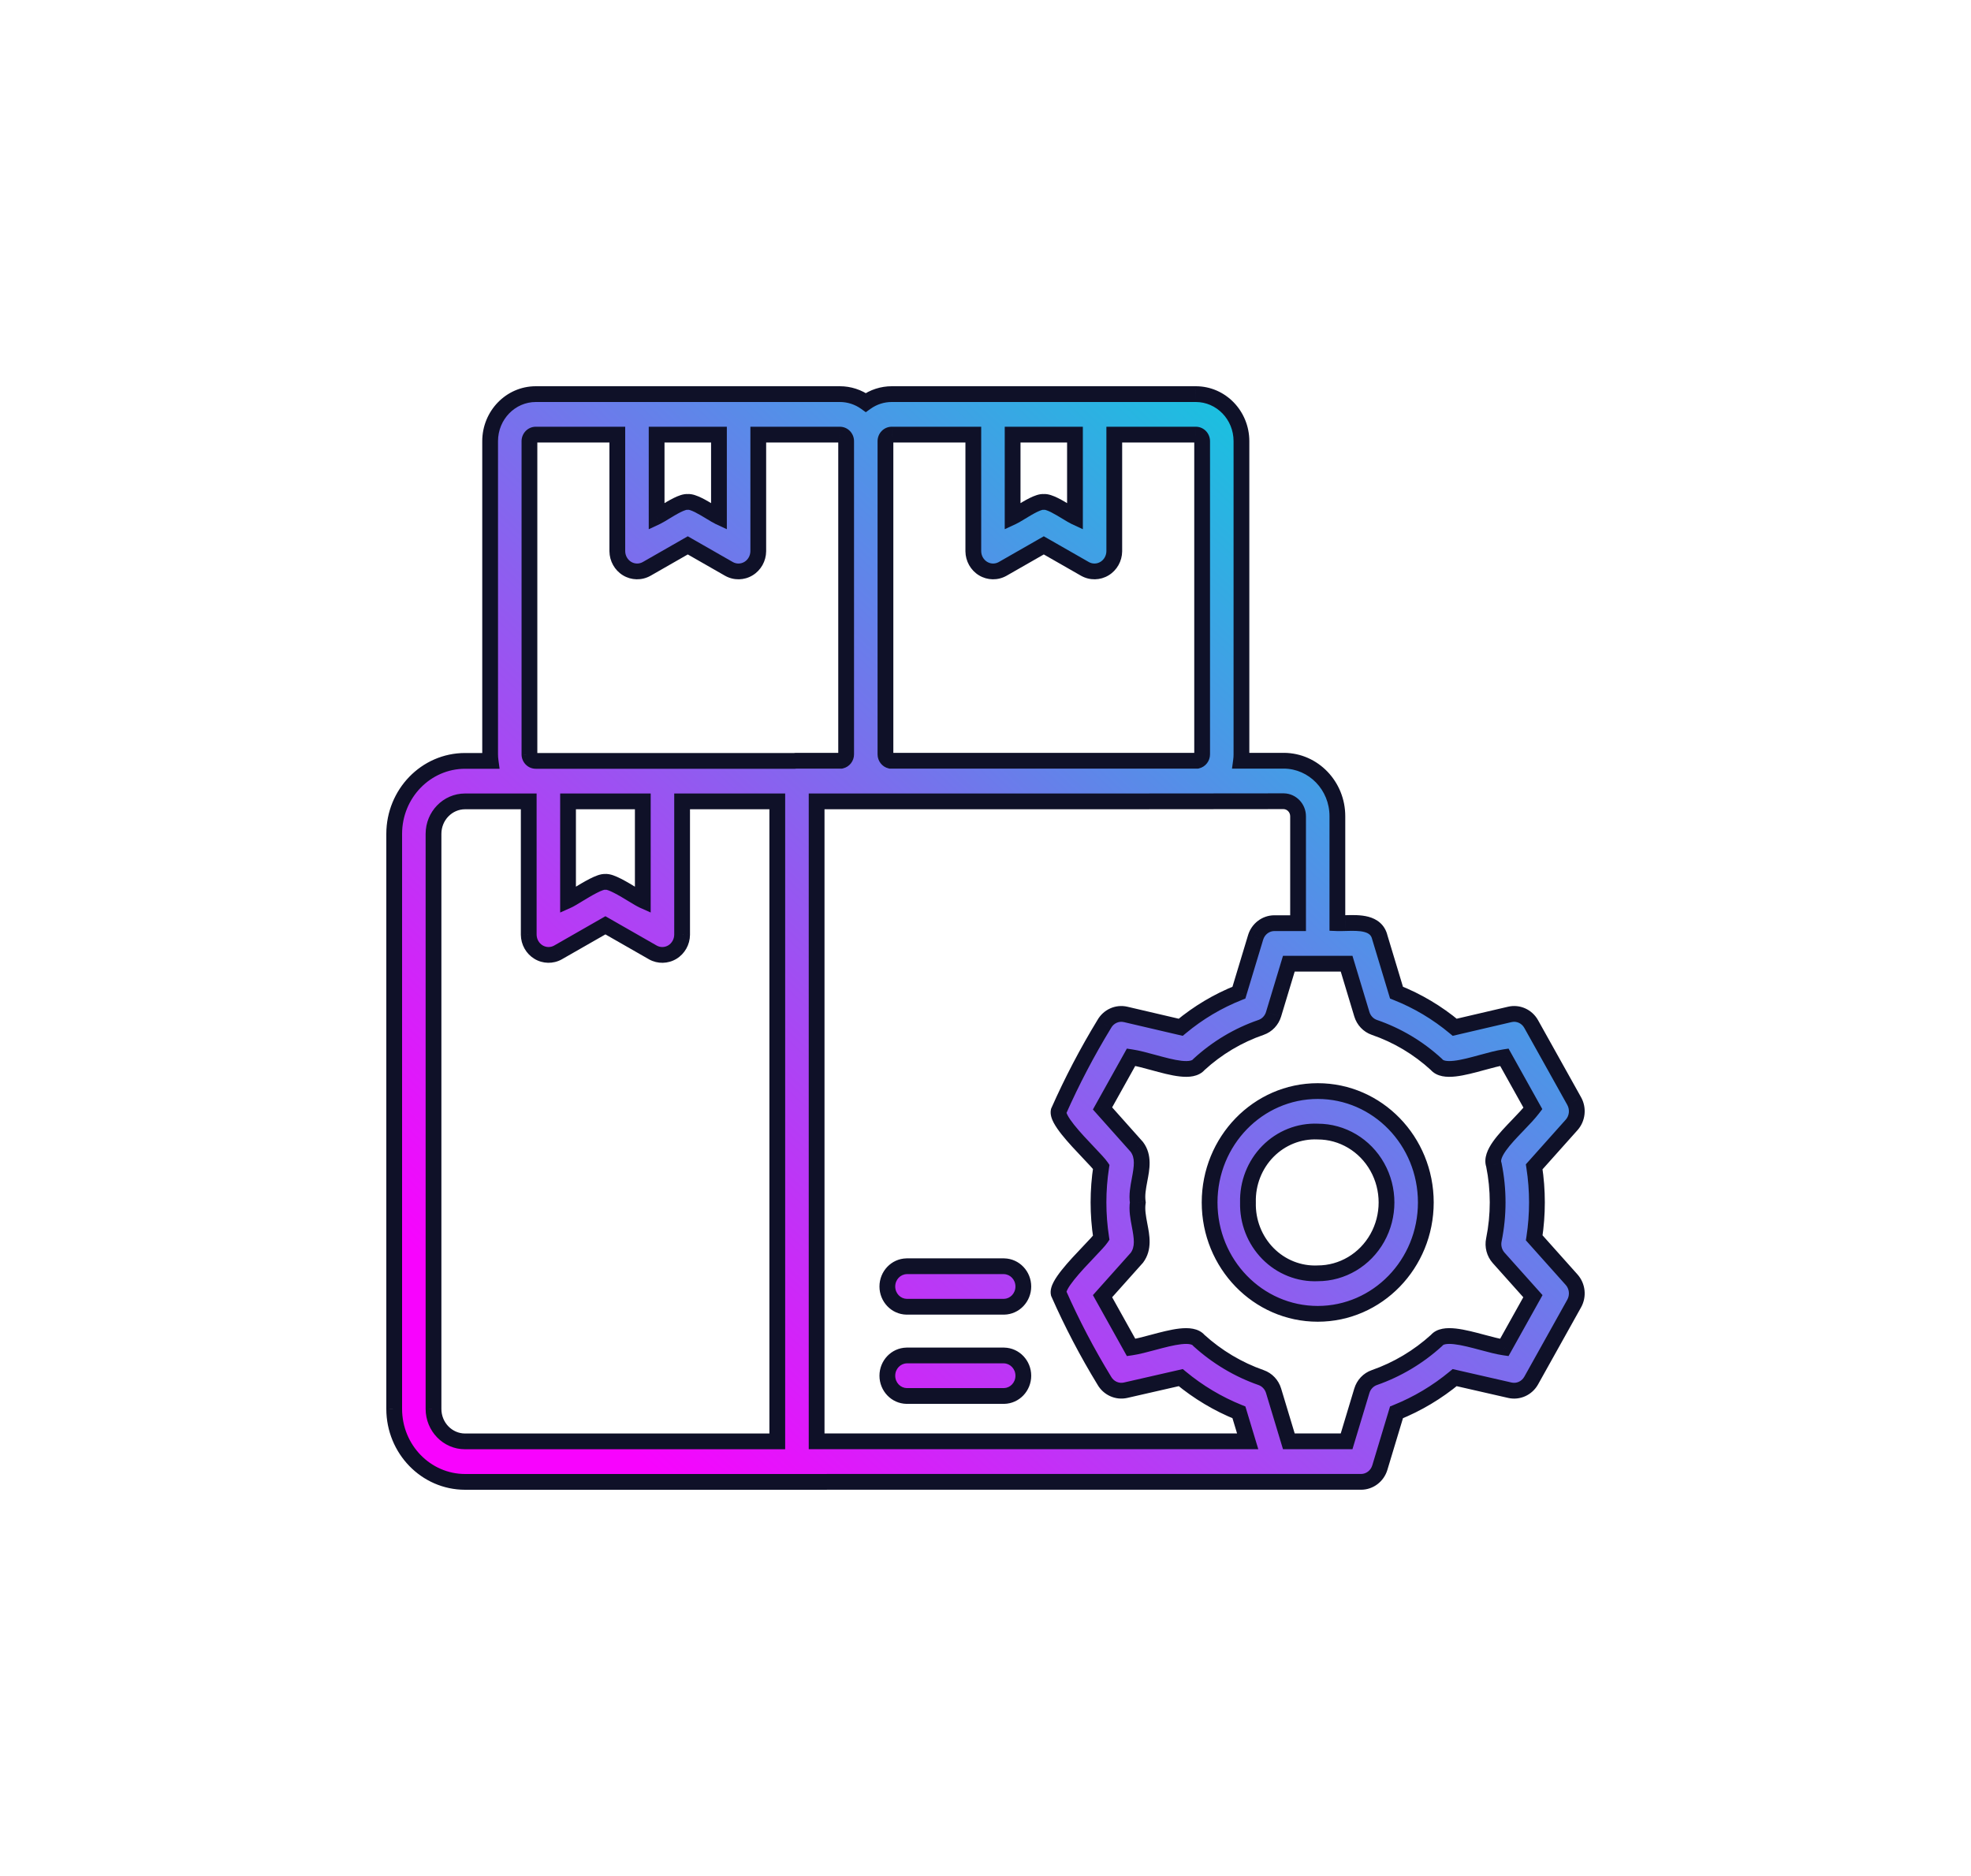 <svg width="125" height="119" viewBox="0 0 125 119" fill="none" xmlns="http://www.w3.org/2000/svg">
<g filter="url(#filter0_d_0_6580)">
<path fill-rule="evenodd" clip-rule="evenodd" d="M50.543 94H29.492C27.012 93.997 25.003 91.926 25 89.371V52.894C25.003 50.339 27.012 48.268 29.492 48.265H31.112C31.094 48.128 31.084 47.99 31.084 47.851V27.983C31.086 26.336 32.381 25.002 33.979 25H53.261C53.85 24.999 54.425 25.184 54.909 25.532C55.392 25.184 55.967 24.999 56.556 25H75.838C77.436 25.002 78.731 26.337 78.732 27.983V47.851C78.732 47.986 78.723 48.121 78.705 48.255H81.418C83.3 48.264 84.82 49.84 84.816 51.78V58.559C84.97 58.565 85.147 58.56 85.336 58.554H85.336H85.336H85.336H85.336H85.336H85.336H85.336H85.336H85.336H85.336H85.336C86.192 58.529 87.281 58.497 87.509 59.462L88.565 62.965C89.9 63.493 91.146 64.235 92.258 65.162L95.751 64.347C96.285 64.222 96.835 64.47 97.108 64.959L99.835 69.847C100.105 70.333 100.039 70.944 99.671 71.357L97.299 74.014C97.53 75.507 97.53 77.027 97.3 78.52L99.671 81.174C100.039 81.587 100.105 82.198 99.834 82.685L97.107 87.572C96.835 88.058 96.289 88.307 95.757 88.187L92.255 87.386C91.142 88.311 89.897 89.054 88.565 89.589L87.509 93.094C87.346 93.631 86.864 93.997 86.318 93.998C86.289 93.998 81.426 93.998 75.295 93.998C64.8 93.997 50.589 93.995 50.543 94ZM29.492 50.834C28.389 50.836 27.494 51.757 27.493 52.894V89.371C27.494 90.508 28.389 91.43 29.492 91.431H49.295V50.834H43.259V59.294C43.254 59.747 43.019 60.164 42.64 60.394C42.262 60.624 41.794 60.633 41.407 60.418L38.395 58.695L35.384 60.419C34.997 60.633 34.529 60.623 34.151 60.394C33.772 60.164 33.538 59.747 33.532 59.294V50.834L29.492 50.834ZM85.4 91.428H81.739L80.769 88.219C80.65 87.826 80.356 87.516 79.978 87.384C78.525 86.876 77.185 86.076 76.034 85.031C75.593 84.492 74.311 84.835 73.121 85.153L73.121 85.153C72.62 85.287 72.135 85.417 71.736 85.475L69.922 82.221L72.096 79.787C72.551 79.178 72.413 78.456 72.273 77.717C72.181 77.234 72.088 76.744 72.158 76.275C72.087 75.811 72.18 75.32 72.272 74.834C72.412 74.09 72.551 73.357 72.096 72.749L69.922 70.311L71.733 67.062C72.151 67.125 72.646 67.26 73.151 67.398C74.343 67.724 75.594 68.066 76.043 67.516C77.187 66.467 78.526 65.669 79.978 65.17C80.357 65.038 80.651 64.728 80.77 64.335L81.739 61.129H85.4L86.368 64.335C86.487 64.728 86.781 65.038 87.159 65.17C88.612 65.668 89.951 66.467 91.094 67.516C91.543 68.066 92.797 67.723 93.99 67.397C94.495 67.26 94.988 67.125 95.404 67.062L97.217 70.311C96.971 70.636 96.624 70.996 96.266 71.368C95.414 72.255 94.5 73.205 94.74 73.884C95.06 75.454 95.06 77.075 94.741 78.646C94.656 79.054 94.768 79.479 95.041 79.787L97.217 82.221L95.402 85.475C95.007 85.418 94.522 85.289 94.019 85.154C92.829 84.835 91.539 84.49 91.103 85.031C89.953 86.077 88.612 86.877 87.159 87.384C86.781 87.516 86.487 87.827 86.368 88.219L85.4 91.428ZM51.79 91.428H79.127L78.572 89.589C77.241 89.053 75.996 88.31 74.883 87.386L71.38 88.187C70.849 88.305 70.303 88.057 70.03 87.572C68.947 85.799 67.981 83.952 67.139 82.045C67.02 81.535 68.194 80.3 69.045 79.405C69.414 79.017 69.722 78.694 69.838 78.52C69.609 77.027 69.609 75.507 69.839 74.014C69.72 73.836 69.409 73.509 69.04 73.12L69.039 73.12L69.039 73.119L69.039 73.119L69.039 73.119L69.039 73.119C68.189 72.224 67.023 70.996 67.139 70.484C67.983 68.579 68.949 66.733 70.03 64.959C70.303 64.471 70.853 64.223 71.386 64.347L74.88 65.163C75.992 64.236 77.238 63.494 78.573 62.965L79.63 59.462C79.793 58.926 80.275 58.56 80.821 58.559H82.323V51.78C82.323 51.261 81.922 50.837 81.419 50.824C77.41 50.833 70.313 50.833 63.734 50.832H63.734H63.733H63.733H63.732H63.732H63.732H63.731H63.731H63.727C59.056 50.831 54.647 50.831 51.79 50.834L51.79 91.428ZM40.151 56.758C39.543 56.389 38.725 55.893 38.395 55.94C38.06 55.896 37.251 56.388 36.645 56.756C36.381 56.916 36.156 57.053 36.025 57.112V50.834H40.766V57.111C40.639 57.054 40.415 56.918 40.151 56.758ZM33.979 27.569C33.757 27.569 33.578 27.755 33.577 27.983V47.851C33.578 48.08 33.757 48.265 33.979 48.265H50.385C50.437 48.258 50.49 48.255 50.542 48.255H53.348C53.532 48.213 53.662 48.045 53.662 47.851V27.983C53.662 27.755 53.482 27.569 53.26 27.569H48.089V34.968C48.084 35.421 47.85 35.838 47.471 36.068C47.092 36.298 46.624 36.307 46.237 36.092L43.619 34.594L41.002 36.092C40.615 36.306 40.147 36.297 39.769 36.067C39.39 35.837 39.156 35.421 39.15 34.968V27.569L33.979 27.569ZM75.926 48.255H56.468C56.285 48.212 56.155 48.044 56.155 47.851V27.983C56.155 27.755 56.334 27.57 56.556 27.569H61.727V34.968C61.732 35.421 61.967 35.837 62.346 36.067C62.724 36.297 63.192 36.306 63.578 36.092L66.197 34.594L68.815 36.092C69.202 36.307 69.67 36.298 70.049 36.068C70.427 35.838 70.662 35.421 70.667 34.968V27.569H75.838C76.06 27.57 76.239 27.755 76.239 27.983V47.851C76.239 48.044 76.109 48.212 75.926 48.255ZM66.197 31.839C66.525 31.799 67.174 32.194 67.67 32.496L67.67 32.496C67.876 32.621 68.055 32.73 68.174 32.785V27.569H64.22V32.785C64.341 32.729 64.522 32.619 64.728 32.493C65.222 32.193 65.865 31.801 66.197 31.839ZM45.092 32.496C44.597 32.194 43.948 31.799 43.619 31.839C43.286 31.801 42.645 32.192 42.151 32.493L42.151 32.493L42.151 32.493C41.945 32.619 41.765 32.728 41.643 32.785V27.569H45.596V32.785C45.477 32.73 45.298 32.621 45.092 32.496ZM63.676 88.551H57.498C56.819 88.537 56.275 87.966 56.275 87.266C56.275 86.566 56.819 85.995 57.498 85.981H63.676C64.355 85.995 64.899 86.566 64.899 87.266C64.899 87.966 64.355 88.537 63.676 88.551ZM76.713 76.275C76.713 80.177 79.783 83.34 83.57 83.34C87.356 83.34 90.425 80.177 90.425 76.275C90.425 72.373 87.356 69.21 83.57 69.21C79.783 69.21 76.713 72.373 76.713 76.275ZM79.146 76.275C79.113 77.488 79.57 78.661 80.409 79.514C81.248 80.366 82.392 80.821 83.57 80.77C85.128 80.77 86.569 79.914 87.348 78.522C88.127 77.131 88.127 75.418 87.348 74.026C86.568 72.635 85.128 71.779 83.569 71.779C82.392 71.728 81.248 72.183 80.409 73.035C79.57 73.888 79.113 75.061 79.146 76.275ZM57.498 82.891H63.676C64.355 82.877 64.899 82.306 64.899 81.606C64.899 80.906 64.355 80.335 63.676 80.321H57.498C56.819 80.335 56.275 80.906 56.275 81.606C56.275 82.306 56.819 82.877 57.498 82.891Z" fill="url(#paint0_linear_0_6580)"/>
<path d="M29.492 94L29.491 94.5H29.492V94ZM50.543 94V94.5H50.568L50.593 94.498L50.543 94ZM25 89.371H24.5L24.5 89.372L25 89.371ZM25 52.894L24.5 52.894V52.894H25ZM29.492 48.265L29.492 47.765L29.491 47.765L29.492 48.265ZM31.112 48.265V48.765H31.684L31.608 48.198L31.112 48.265ZM31.084 47.851L30.584 47.851L30.584 47.852L31.084 47.851ZM31.084 27.983L30.584 27.983V27.983H31.084ZM33.979 25V24.5L33.978 24.5L33.979 25ZM53.261 25L53.261 25.5L53.261 25.5L53.261 25ZM54.909 25.532L54.617 25.938L54.909 26.148L55.201 25.938L54.909 25.532ZM56.556 25L56.555 25.5H56.556V25ZM75.838 25L75.839 24.5H75.838V25ZM78.732 27.983L79.232 27.983L79.232 27.983L78.732 27.983ZM78.732 47.851L78.232 47.851L78.232 47.852L78.732 47.851ZM78.705 48.255L78.21 48.188L78.133 48.755H78.705V48.255ZM81.418 48.255L81.421 47.755H81.418V48.255ZM84.816 51.78L84.316 51.779V51.78H84.816ZM84.816 58.559H84.316V59.04L84.797 59.059L84.816 58.559ZM85.336 58.554V58.054H85.328L85.321 58.054L85.336 58.554ZM85.336 58.554V59.054H85.344L85.351 59.054L85.336 58.554ZM87.509 59.462L87.022 59.577L87.026 59.592L87.03 59.607L87.509 59.462ZM88.565 62.965L88.087 63.109L88.157 63.341L88.381 63.43L88.565 62.965ZM92.258 65.162L91.937 65.546L92.129 65.706L92.371 65.649L92.258 65.162ZM95.751 64.347L95.865 64.834L95.866 64.834L95.751 64.347ZM97.108 64.959L96.671 65.203L96.671 65.203L97.108 64.959ZM99.835 69.847L100.272 69.604L100.271 69.603L99.835 69.847ZM99.671 71.357L100.044 71.69L100.045 71.689L99.671 71.357ZM97.299 74.014L96.926 73.681L96.768 73.857L96.804 74.091L97.299 74.014ZM97.3 78.52L96.806 78.444L96.77 78.677L96.927 78.853L97.3 78.52ZM99.671 81.174L100.044 80.842L100.044 80.841L99.671 81.174ZM99.834 82.685L100.271 82.928L100.271 82.928L99.834 82.685ZM97.107 87.572L97.544 87.817L97.544 87.816L97.107 87.572ZM95.757 88.187L95.646 88.674L95.647 88.675L95.757 88.187ZM92.255 87.386L92.367 86.899L92.126 86.844L91.936 87.002L92.255 87.386ZM88.565 89.589L88.379 89.125L88.156 89.215L88.087 89.445L88.565 89.589ZM87.509 93.094L87.987 93.239L87.987 93.239L87.509 93.094ZM86.318 93.998L86.318 93.498L86.31 93.498L86.302 93.498L86.318 93.998ZM75.295 93.998L75.295 93.498L75.295 93.498L75.295 93.998ZM27.493 52.894L26.993 52.894V52.894H27.493ZM29.492 50.834L29.492 50.334L29.491 50.334L29.492 50.834ZM27.493 89.371L26.993 89.371L26.993 89.372L27.493 89.371ZM29.492 91.431L29.491 91.931H29.492V91.431ZM49.295 91.431V91.931H49.795V91.431H49.295ZM49.295 50.834H49.795V50.334H49.295V50.834ZM43.259 50.834V50.334H42.759V50.834H43.259ZM43.259 59.294L43.759 59.3V59.294H43.259ZM42.64 60.394L42.381 59.967L42.381 59.967L42.64 60.394ZM41.407 60.418L41.159 60.852L41.164 60.856L41.407 60.418ZM38.395 58.695L38.644 58.261L38.395 58.119L38.147 58.261L38.395 58.695ZM35.384 60.419L35.626 60.856L35.632 60.852L35.384 60.419ZM34.151 60.394L34.41 59.966L34.41 59.966L34.151 60.394ZM33.532 59.294H33.032L33.032 59.301L33.532 59.294ZM33.532 50.834H34.032V50.334L33.532 50.334L33.532 50.834ZM81.739 91.428L81.26 91.573L81.367 91.928H81.739V91.428ZM85.4 91.428V91.928H85.772L85.879 91.573L85.4 91.428ZM80.769 88.219L81.248 88.075L81.248 88.075L80.769 88.219ZM79.978 87.384L79.813 87.856L79.813 87.856L79.978 87.384ZM76.034 85.031L75.647 85.347L75.671 85.376L75.698 85.401L76.034 85.031ZM73.121 85.153L73.219 85.643L73.235 85.64L73.251 85.636L73.121 85.153ZM73.121 85.153L73.023 84.663L73.007 84.666L72.992 84.67L73.121 85.153ZM71.736 85.475L71.299 85.718L71.466 86.019L71.807 85.97L71.736 85.475ZM69.922 82.221L69.549 81.888L69.312 82.153L69.485 82.464L69.922 82.221ZM72.096 79.787L72.469 80.12L72.484 80.104L72.497 80.086L72.096 79.787ZM72.273 77.717L71.782 77.811L71.782 77.811L72.273 77.717ZM72.158 76.275L72.653 76.349L72.664 76.274L72.653 76.199L72.158 76.275ZM72.272 74.834L71.781 74.741L71.781 74.741L72.272 74.834ZM72.096 72.749L72.496 72.45L72.483 72.433L72.469 72.417L72.096 72.749ZM69.922 70.311L69.485 70.067L69.312 70.378L69.549 70.644L69.922 70.311ZM71.733 67.062L71.808 66.568L71.465 66.516L71.297 66.819L71.733 67.062ZM73.151 67.398L73.019 67.88L73.019 67.88L73.151 67.398ZM76.043 67.516L75.705 67.148L75.678 67.172L75.655 67.2L76.043 67.516ZM79.978 65.17L80.141 65.643L80.143 65.642L79.978 65.17ZM80.77 64.335L81.248 64.48L81.248 64.479L80.77 64.335ZM81.739 61.129V60.629H81.367L81.26 60.984L81.739 61.129ZM85.4 61.129L85.879 60.984L85.772 60.629H85.4V61.129ZM86.368 64.335L85.889 64.479L85.889 64.48L86.368 64.335ZM87.159 65.17L86.995 65.642L86.997 65.643L87.159 65.17ZM91.094 67.516L91.481 67.2L91.458 67.172L91.432 67.148L91.094 67.516ZM93.99 67.397L94.122 67.88L94.122 67.88L93.99 67.397ZM95.404 67.062L95.841 66.818L95.672 66.516L95.329 66.568L95.404 67.062ZM97.217 70.311L97.615 70.613L97.813 70.353L97.653 70.067L97.217 70.311ZM96.266 71.368L95.906 71.022L95.906 71.022L96.266 71.368ZM94.74 73.884L95.23 73.784L95.223 73.75L95.211 73.717L94.74 73.884ZM94.741 78.646L95.23 78.747L95.231 78.745L94.741 78.646ZM95.041 79.787L94.668 80.119L94.669 80.12L95.041 79.787ZM97.217 82.221L97.654 82.464L97.827 82.153L97.59 81.888L97.217 82.221ZM95.402 85.475L95.331 85.97L95.671 86.018L95.839 85.718L95.402 85.475ZM94.019 85.154L94.149 84.671L94.149 84.671L94.019 85.154ZM91.103 85.031L91.44 85.401L91.469 85.375L91.493 85.344L91.103 85.031ZM87.159 87.384L87.324 87.856L87.324 87.856L87.159 87.384ZM86.368 88.219L85.89 88.075L85.889 88.075L86.368 88.219ZM79.127 91.428V91.928H79.801L79.606 91.284L79.127 91.428ZM51.79 91.428L51.29 91.428L51.29 91.928H51.79V91.428ZM78.572 89.589L79.051 89.445L78.982 89.215L78.759 89.126L78.572 89.589ZM74.883 87.386L75.202 87.002L75.012 86.844L74.771 86.899L74.883 87.386ZM71.38 88.187L71.489 88.675L71.492 88.674L71.38 88.187ZM70.03 87.572L70.466 87.327L70.462 87.319L70.457 87.311L70.03 87.572ZM67.139 82.045L66.652 82.159L66.663 82.204L66.682 82.247L67.139 82.045ZM69.045 79.405L69.408 79.75L69.408 79.75L69.045 79.405ZM69.838 78.52L70.254 78.798L70.362 78.636L70.332 78.444L69.838 78.52ZM69.839 74.014L70.333 74.09L70.363 73.897L70.254 73.735L69.839 74.014ZM69.04 73.12L68.674 73.461L68.677 73.464L69.04 73.12ZM69.039 73.12L69.404 72.778L69.399 72.772L69.393 72.766L69.039 73.12ZM69.039 73.119L68.677 73.464L68.686 73.473L69.039 73.119ZM67.139 70.484L66.682 70.281L66.662 70.326L66.651 70.374L67.139 70.484ZM70.03 64.959L70.457 65.22L70.462 65.212L70.467 65.203L70.03 64.959ZM71.386 64.347L71.5 63.86L71.5 63.86L71.386 64.347ZM74.88 65.163L74.767 65.65L75.009 65.706L75.201 65.547L74.88 65.163ZM78.573 62.965L78.757 63.43L78.981 63.341L79.051 63.109L78.573 62.965ZM79.63 59.462L79.152 59.317L79.152 59.318L79.63 59.462ZM80.821 58.559V58.059L80.82 58.059L80.821 58.559ZM82.323 58.559V59.059H82.823V58.559H82.323ZM82.323 51.78L81.823 51.78V51.78H82.323ZM81.419 50.824L81.431 50.324L81.418 50.324L81.419 50.824ZM63.734 50.832L63.734 50.332H63.734V50.832ZM63.727 50.832L63.727 51.332H63.727V50.832ZM51.79 50.834L51.789 50.334L51.29 50.335L51.29 50.834L51.79 50.834ZM38.395 55.94L38.33 56.436L38.398 56.445L38.466 56.435L38.395 55.94ZM40.151 56.758L40.41 56.331L40.41 56.331L40.151 56.758ZM36.645 56.756L36.385 56.328L36.385 56.328L36.645 56.756ZM36.025 57.112H35.525V57.885L36.231 57.568L36.025 57.112ZM36.025 50.834V50.334H35.525V50.834H36.025ZM40.766 50.834H41.266V50.334H40.766V50.834ZM40.766 57.111L40.561 57.568L41.266 57.883V57.111H40.766ZM33.577 27.983L33.077 27.983V27.983H33.577ZM33.979 27.569L33.979 27.069L33.979 27.069L33.979 27.569ZM33.577 47.851L33.077 47.851L33.077 47.852L33.577 47.851ZM33.979 48.265L33.979 48.765H33.979V48.265ZM50.385 48.265V48.765H50.419L50.453 48.761L50.385 48.265ZM50.542 48.255L50.538 48.755H50.542V48.255ZM53.348 48.255V48.755H53.405L53.46 48.742L53.348 48.255ZM53.662 47.851L54.162 47.851V47.851H53.662ZM53.662 27.983L54.162 27.983L54.162 27.983L53.662 27.983ZM53.26 27.569L53.261 27.069H53.26V27.569ZM48.089 27.569V27.069H47.589V27.569H48.089ZM48.089 34.968L48.589 34.973V34.968H48.089ZM46.237 36.092L45.989 36.526L45.995 36.529L46.237 36.092ZM43.619 34.594L43.867 34.16L43.619 34.018L43.371 34.16L43.619 34.594ZM41.002 36.092L41.244 36.529L41.25 36.526L41.002 36.092ZM39.769 36.067L40.028 35.64L40.028 35.64L39.769 36.067ZM39.15 34.968H38.65L38.65 34.974L39.15 34.968ZM39.15 27.569H39.65V27.069L39.15 27.069L39.15 27.569ZM56.468 48.255L56.354 48.742L56.41 48.755H56.468V48.255ZM75.926 48.255V48.755H75.984L76.04 48.742L75.926 48.255ZM56.155 47.851L55.655 47.851L55.655 47.851L56.155 47.851ZM56.155 27.983L55.655 27.983V27.983H56.155ZM56.556 27.569L56.556 27.069L56.554 27.069L56.556 27.569ZM61.727 27.569H62.227V27.069H61.727V27.569ZM61.727 34.968H61.227L61.227 34.974L61.727 34.968ZM63.578 36.092L63.821 36.529L63.827 36.526L63.578 36.092ZM66.197 34.594L66.445 34.16L66.197 34.018L65.949 34.16L66.197 34.594ZM68.815 36.092L68.567 36.526L68.573 36.529L68.815 36.092ZM70.667 34.968L71.167 34.974V34.968H70.667ZM70.667 27.569V27.069H70.167V27.569H70.667ZM75.838 27.569L75.84 27.069H75.838V27.569ZM76.239 27.983L76.739 27.983L76.739 27.983L76.239 27.983ZM76.239 47.851L76.739 47.851V47.851H76.239ZM67.67 32.496L67.41 32.923L67.421 32.929L67.432 32.935L67.67 32.496ZM66.197 31.839L66.14 32.336L66.199 32.343L66.257 32.336L66.197 31.839ZM67.67 32.496L67.93 32.069L67.919 32.062L67.908 32.056L67.67 32.496ZM68.174 32.785L67.963 33.239L68.674 33.569V32.785H68.174ZM68.174 27.569H68.674V27.069H68.174V27.569ZM64.22 27.569V27.069H63.72V27.569H64.22ZM64.22 32.785H63.72V33.569L64.431 33.238L64.22 32.785ZM64.728 32.493L64.468 32.066L64.468 32.066L64.728 32.493ZM43.619 31.839L43.562 32.336L43.621 32.343L43.679 32.336L43.619 31.839ZM45.092 32.496L45.352 32.069L45.352 32.069L45.092 32.496ZM42.151 32.493L41.891 32.066L41.882 32.072L41.874 32.077L42.151 32.493ZM42.151 32.493L42.4 32.927L42.415 32.918L42.428 32.909L42.151 32.493ZM42.151 32.493L41.902 32.06L41.891 32.066L42.151 32.493ZM41.643 32.785H41.143V33.57L41.855 33.238L41.643 32.785ZM41.643 27.569V27.069H41.143V27.569H41.643ZM45.596 27.569H46.096V27.069H45.596V27.569ZM45.596 32.785L45.385 33.239L46.096 33.569V32.785H45.596ZM57.498 88.551L57.488 89.051H57.498V88.551ZM63.676 88.551V89.051L63.686 89.051L63.676 88.551ZM57.498 85.981V85.481L57.488 85.482L57.498 85.981ZM63.676 85.981L63.686 85.481H63.676V85.981ZM80.409 79.514L80.766 79.163L80.766 79.163L80.409 79.514ZM79.146 76.275L79.645 76.288L79.646 76.275L79.645 76.261L79.146 76.275ZM83.57 80.77L83.57 80.27L83.559 80.27L83.548 80.271L83.57 80.77ZM87.348 78.522L86.912 78.278L86.912 78.278L87.348 78.522ZM87.348 74.026L87.784 73.782L87.784 73.782L87.348 74.026ZM83.569 71.779L83.548 72.278L83.559 72.279L83.569 72.279L83.569 71.779ZM80.409 73.035L80.765 73.386L80.765 73.386L80.409 73.035ZM63.676 82.891V83.391L63.686 83.391L63.676 82.891ZM57.498 82.891L57.488 83.391H57.498V82.891ZM63.676 80.321L63.686 79.821H63.676V80.321ZM57.498 80.321V79.821L57.488 79.822L57.498 80.321ZM29.492 94.5H50.543V93.5H29.492V94.5ZM24.5 89.372C24.503 92.188 26.722 94.497 29.491 94.5L29.493 93.5C27.303 93.497 25.503 91.664 25.5 89.371L24.5 89.372ZM24.5 52.894V89.371H25.5V52.894H24.5ZM29.491 47.765C26.722 47.769 24.503 50.077 24.5 52.894L25.5 52.895C25.503 50.601 27.303 48.768 29.493 48.765L29.491 47.765ZM31.112 47.765H29.492V48.765H31.112V47.765ZM30.584 47.852C30.584 48.012 30.595 48.173 30.617 48.332L31.608 48.198C31.592 48.083 31.584 47.967 31.584 47.851L30.584 47.852ZM30.584 27.983V47.851H31.584V27.983H30.584ZM33.978 24.5C32.091 24.502 30.586 26.074 30.584 27.983L31.584 27.984C31.586 26.598 32.671 25.501 33.98 25.5L33.978 24.5ZM53.261 24.5H33.979V25.5H53.261V24.5ZM55.2 25.126C54.633 24.718 53.955 24.499 53.26 24.5L53.261 25.5C53.745 25.499 54.218 25.651 54.617 25.938L55.2 25.126ZM56.557 24.5C55.862 24.499 55.184 24.718 54.617 25.126L55.201 25.938C55.599 25.651 56.072 25.499 56.555 25.5L56.557 24.5ZM75.838 24.5H56.556V25.5H75.838V24.5ZM79.232 27.983C79.231 26.075 77.727 24.502 75.839 24.5L75.838 25.5C77.146 25.501 78.231 26.598 78.232 27.983L79.232 27.983ZM79.232 47.851V27.983H78.232V47.851H79.232ZM79.201 48.322C79.222 48.166 79.232 48.008 79.232 47.85L78.232 47.852C78.232 47.965 78.225 48.077 78.21 48.188L79.201 48.322ZM81.418 47.755H78.705V48.755H81.418V47.755ZM85.316 51.781C85.321 49.58 83.593 47.765 81.421 47.755L81.416 48.755C83.008 48.762 84.32 50.101 84.316 51.779L85.316 51.781ZM85.316 58.559V51.78H84.316V58.559H85.316ZM85.321 58.054C85.128 58.06 84.969 58.065 84.835 58.059L84.797 59.059C84.971 59.065 85.167 59.059 85.35 59.054L85.321 58.054ZM85.336 58.054H85.336V59.054H85.336V58.054ZM85.336 58.054H85.336V59.054H85.336V58.054ZM85.336 58.054H85.336V59.054H85.336V58.054ZM85.336 58.054H85.336V59.054H85.336V58.054ZM85.336 58.054H85.336V59.054H85.336V58.054ZM85.336 58.054H85.336V59.054H85.336V58.054ZM85.336 58.054H85.336V59.054H85.336V58.054ZM85.336 58.054H85.336V59.054H85.336V58.054ZM85.336 58.054H85.336V59.054H85.336V58.054ZM85.336 58.054H85.336V59.054H85.336V58.054ZM85.336 58.054H85.336V59.054H85.336V58.054ZM87.995 59.347C87.916 59.013 87.755 58.742 87.527 58.538C87.305 58.338 87.043 58.223 86.788 58.154C86.296 58.022 85.731 58.042 85.322 58.054L85.351 59.054C85.797 59.041 86.205 59.033 86.528 59.12C86.681 59.161 86.787 59.217 86.859 59.282C86.927 59.342 86.987 59.43 87.022 59.577L87.995 59.347ZM89.044 62.82L87.987 59.318L87.03 59.607L88.087 63.109L89.044 62.82ZM92.578 64.779C91.426 63.817 90.134 63.048 88.749 62.5L88.381 63.43C89.666 63.938 90.867 64.653 91.937 65.546L92.578 64.779ZM95.638 63.86L92.144 64.676L92.371 65.649L95.865 64.834L95.638 63.86ZM97.544 64.716C97.167 64.038 96.395 63.682 95.637 63.86L95.866 64.834C96.175 64.761 96.504 64.903 96.671 65.203L97.544 64.716ZM100.271 69.603L97.544 64.716L96.671 65.203L99.398 70.09L100.271 69.603ZM100.045 71.689C100.555 71.116 100.644 70.274 100.272 69.604L99.397 70.09C99.566 70.392 99.523 70.772 99.298 71.025L100.045 71.689ZM97.671 74.347L100.044 71.69L99.298 71.024L96.926 73.681L97.671 74.347ZM97.794 78.596C98.032 77.053 98.032 75.481 97.793 73.938L96.804 74.091C97.028 75.532 97.028 77.002 96.806 78.444L97.794 78.596ZM100.044 80.841L97.673 78.187L96.927 78.853L99.298 81.508L100.044 80.841ZM100.271 82.928C100.645 82.257 100.555 81.415 100.044 80.842L99.298 81.507C99.523 81.76 99.566 82.139 99.397 82.441L100.271 82.928ZM97.544 87.816L100.271 82.928L99.398 82.441L96.671 87.329L97.544 87.816ZM95.647 88.675C96.402 88.845 97.167 88.49 97.544 87.817L96.671 87.328C96.504 87.626 96.177 87.769 95.867 87.699L95.647 88.675ZM92.144 87.874L95.646 88.674L95.869 87.699L92.367 86.899L92.144 87.874ZM88.752 90.053C90.132 89.498 91.421 88.728 92.575 87.771L91.936 87.002C90.862 87.893 89.662 88.609 88.379 89.125L88.752 90.053ZM87.987 93.239L89.044 89.734L88.087 89.445L87.03 92.95L87.987 93.239ZM86.318 94.498C87.093 94.497 87.764 93.979 87.987 93.239L87.03 92.95C86.929 93.284 86.635 93.497 86.318 93.498L86.318 94.498ZM75.295 94.498C81.416 94.498 86.294 94.499 86.334 94.497L86.302 93.498C86.306 93.498 86.011 93.498 85.446 93.498C84.89 93.498 84.088 93.498 83.095 93.498C81.109 93.498 78.361 93.498 75.295 93.498L75.295 94.498ZM50.593 94.498C50.564 94.5 50.532 94.5 50.56 94.5C50.567 94.5 50.577 94.5 50.591 94.5C50.619 94.499 50.66 94.499 50.715 94.499C50.824 94.499 50.983 94.499 51.19 94.499C51.603 94.498 52.203 94.498 52.955 94.498C54.457 94.497 56.566 94.497 59.001 94.497C63.871 94.496 70.048 94.497 75.295 94.498L75.295 93.498C70.048 93.497 63.871 93.496 59.001 93.497C56.566 93.497 54.457 93.497 52.954 93.498C52.203 93.498 51.603 93.498 51.189 93.499C50.982 93.499 50.822 93.499 50.712 93.499C50.658 93.499 50.615 93.499 50.586 93.5C50.572 93.5 50.56 93.5 50.551 93.5C50.547 93.5 50.542 93.5 50.538 93.5C50.537 93.5 50.533 93.5 50.53 93.5C50.528 93.5 50.524 93.5 50.521 93.501C50.517 93.501 50.503 93.502 50.493 93.502L50.593 94.498ZM27.993 52.895C27.994 52.019 28.679 51.335 29.492 51.334L29.491 50.334C28.098 50.336 26.994 51.495 26.993 52.894L27.993 52.895ZM27.993 89.371V52.894H26.993V89.371H27.993ZM29.492 90.931C28.679 90.93 27.994 90.246 27.993 89.371L26.993 89.372C26.994 90.77 28.098 91.93 29.491 91.931L29.492 90.931ZM49.295 90.931H29.492V91.931H49.295V90.931ZM48.795 50.834V91.431H49.795V50.834H48.795ZM43.259 51.334H49.295V50.334H43.259V51.334ZM43.759 59.294V50.834H42.759V59.294H43.759ZM42.9 60.822C43.43 60.5 43.752 59.921 43.759 59.3L42.759 59.289C42.755 59.574 42.608 59.829 42.381 59.967L42.9 60.822ZM41.164 60.856C41.709 61.158 42.368 61.144 42.9 60.822L42.381 59.967C42.156 60.103 41.88 60.109 41.65 59.981L41.164 60.856ZM38.147 59.129L41.159 60.852L41.656 59.984L38.644 58.261L38.147 59.129ZM35.632 60.852L38.644 59.129L38.147 58.261L35.136 59.984L35.632 60.852ZM33.892 60.821C34.423 61.144 35.082 61.157 35.626 60.856L35.142 59.981C34.912 60.108 34.636 60.103 34.41 59.966L33.892 60.821ZM33.032 59.301C33.04 59.921 33.361 60.499 33.892 60.821L34.41 59.966C34.183 59.828 34.036 59.573 34.032 59.288L33.032 59.301ZM33.032 50.834V59.294H34.032V50.834H33.032ZM29.492 51.334L33.532 51.334L33.532 50.334L29.492 50.334L29.492 51.334ZM81.739 91.928H85.4V90.928H81.739V91.928ZM80.291 88.364L81.26 91.573L82.217 91.284L81.248 88.075L80.291 88.364ZM79.813 87.856C80.036 87.934 80.217 88.12 80.291 88.364L81.248 88.075C81.084 87.533 80.676 87.098 80.143 86.912L79.813 87.856ZM75.698 85.401C76.898 86.491 78.296 87.326 79.813 87.856L80.143 86.912C78.754 86.426 77.472 85.661 76.37 84.66L75.698 85.401ZM73.251 85.636C73.856 85.474 74.435 85.32 74.914 85.267C75.152 85.241 75.335 85.243 75.466 85.269C75.594 85.293 75.634 85.331 75.647 85.347L76.421 84.714C76.214 84.46 75.928 84.339 75.655 84.287C75.385 84.234 75.09 84.242 74.803 84.273C74.234 84.337 73.576 84.514 72.992 84.67L73.251 85.636ZM73.219 85.643L73.219 85.643L73.023 84.663L73.023 84.663L73.219 85.643ZM71.807 85.97C72.242 85.907 72.759 85.768 73.251 85.636L72.992 84.67C72.481 84.807 72.028 84.927 71.664 84.98L71.807 85.97ZM69.485 82.464L71.299 85.718L72.172 85.231L70.359 81.977L69.485 82.464ZM71.723 79.454L69.549 81.888L70.295 82.554L72.469 80.12L71.723 79.454ZM71.782 77.811C71.931 78.599 71.996 79.085 71.696 79.488L72.497 80.086C73.105 79.272 72.895 78.312 72.764 77.624L71.782 77.811ZM71.664 76.2C71.578 76.769 71.693 77.345 71.782 77.811L72.764 77.624C72.669 77.123 72.597 76.719 72.653 76.349L71.664 76.2ZM71.781 74.741C71.692 75.209 71.578 75.787 71.664 76.35L72.653 76.199C72.597 75.835 72.668 75.432 72.763 74.927L71.781 74.741ZM71.696 73.049C71.997 73.451 71.931 73.945 71.781 74.741L72.763 74.927C72.894 74.235 73.106 73.264 72.496 72.45L71.696 73.049ZM69.549 70.644L71.723 73.082L72.469 72.417L70.295 69.978L69.549 70.644ZM71.297 66.819L69.485 70.067L70.359 70.554L72.17 67.305L71.297 66.819ZM73.283 66.916C72.787 66.78 72.261 66.636 71.808 66.568L71.659 67.556C72.042 67.614 72.505 67.74 73.019 67.88L73.283 66.916ZM75.655 67.2C75.637 67.222 75.593 67.26 75.47 67.285C75.342 67.311 75.164 67.314 74.93 67.289C74.46 67.236 73.89 67.082 73.283 66.916L73.019 67.88C73.603 68.04 74.255 68.22 74.82 68.282C75.105 68.314 75.398 68.32 75.668 68.266C75.943 68.21 76.224 68.085 76.43 67.832L75.655 67.2ZM79.816 64.697C78.297 65.219 76.899 66.052 75.705 67.148L76.381 67.885C77.474 66.882 78.754 66.119 80.141 65.643L79.816 64.697ZM80.291 64.19C80.217 64.434 80.037 64.62 79.814 64.698L80.143 65.642C80.677 65.456 81.084 65.021 81.248 64.48L80.291 64.19ZM81.26 60.984L80.291 64.19L81.248 64.479L82.217 61.273L81.26 60.984ZM85.4 60.629H81.739V61.629H85.4V60.629ZM86.847 64.19L85.879 60.984L84.922 61.273L85.889 64.479L86.847 64.19ZM87.324 64.698C87.101 64.62 86.921 64.434 86.847 64.19L85.889 64.48C86.053 65.021 86.461 65.456 86.995 65.642L87.324 64.698ZM91.432 67.148C90.239 66.052 88.84 65.218 87.321 64.697L86.997 65.643C88.384 66.119 89.663 66.881 90.755 67.884L91.432 67.148ZM93.859 66.915C93.251 67.081 92.68 67.236 92.208 67.288C91.974 67.314 91.795 67.311 91.666 67.285C91.543 67.26 91.499 67.222 91.481 67.2L90.706 67.832C90.913 68.085 91.194 68.21 91.469 68.266C91.74 68.32 92.034 68.314 92.318 68.282C92.884 68.219 93.537 68.04 94.122 67.88L93.859 66.915ZM95.329 66.568C94.878 66.636 94.354 66.78 93.859 66.915L94.122 67.88C94.635 67.74 95.097 67.614 95.479 67.556L95.329 66.568ZM97.653 70.067L95.841 66.818L94.968 67.306L96.78 70.555L97.653 70.067ZM96.627 71.715C96.978 71.35 97.347 70.966 97.615 70.613L96.819 70.009C96.594 70.305 96.27 70.643 95.906 71.022L96.627 71.715ZM95.211 73.717C95.199 73.683 95.189 73.615 95.232 73.485C95.276 73.353 95.364 73.188 95.502 72.992C95.781 72.596 96.193 72.166 96.627 71.715L95.906 71.022C95.487 71.457 95.016 71.945 94.684 72.416C94.518 72.653 94.369 72.909 94.282 73.173C94.194 73.44 94.16 73.745 94.268 74.05L95.211 73.717ZM95.231 78.745C95.563 77.109 95.563 75.42 95.23 73.784L94.25 73.984C94.556 75.488 94.557 77.041 94.251 78.546L95.231 78.745ZM95.415 79.455C95.248 79.267 95.177 79.003 95.23 78.747L94.251 78.544C94.135 79.105 94.288 79.691 94.668 80.119L95.415 79.455ZM97.59 81.888L95.414 79.454L94.669 80.12L96.844 82.554L97.59 81.888ZM95.839 85.718L97.654 82.464L96.78 81.977L94.965 85.231L95.839 85.718ZM93.89 85.637C94.382 85.769 94.9 85.908 95.331 85.97L95.472 84.98C95.113 84.929 94.661 84.808 94.149 84.671L93.89 85.637ZM91.493 85.344C91.504 85.33 91.542 85.293 91.67 85.268C91.801 85.243 91.984 85.24 92.223 85.267C92.703 85.32 93.284 85.475 93.89 85.637L94.149 84.671C93.564 84.514 92.905 84.337 92.334 84.273C92.047 84.241 91.751 84.234 91.481 84.286C91.207 84.339 90.921 84.46 90.714 84.717L91.493 85.344ZM87.324 87.856C88.841 87.326 90.24 86.491 91.44 85.401L90.767 84.661C89.666 85.662 88.383 86.427 86.995 86.912L87.324 87.856ZM86.847 88.364C86.921 88.12 87.101 87.934 87.324 87.856L86.995 86.912C86.461 87.098 86.053 87.533 85.89 88.075L86.847 88.364ZM85.879 91.573L86.847 88.364L85.889 88.075L84.922 91.284L85.879 91.573ZM79.127 90.928H51.79V91.928H79.127V90.928ZM78.094 89.734L78.649 91.573L79.606 91.284L79.051 89.445L78.094 89.734ZM74.563 87.771C75.717 88.728 77.005 89.498 78.386 90.053L78.759 89.126C77.476 88.609 76.276 87.893 75.202 87.002L74.563 87.771ZM71.492 88.674L74.994 87.874L74.771 86.899L71.269 87.699L71.492 88.674ZM69.595 87.818C69.973 88.489 70.736 88.842 71.489 88.675L71.272 87.699C70.961 87.768 70.634 87.625 70.466 87.327L69.595 87.818ZM66.682 82.247C67.533 84.174 68.509 86.04 69.604 87.833L70.457 87.311C69.386 85.557 68.43 83.73 67.596 81.843L66.682 82.247ZM68.683 79.061C68.261 79.504 67.739 80.053 67.337 80.558C67.137 80.81 66.953 81.068 66.825 81.309C66.713 81.521 66.578 81.839 66.652 82.159L67.626 81.931C67.641 81.996 67.608 81.968 67.709 81.777C67.794 81.616 67.935 81.413 68.12 81.181C68.489 80.717 68.978 80.201 69.408 79.75L68.683 79.061ZM69.422 78.242C69.388 78.294 69.306 78.393 69.167 78.546C69.034 78.692 68.869 78.866 68.683 79.061L69.408 79.75C69.591 79.557 69.764 79.375 69.906 79.219C70.042 79.07 70.172 78.92 70.254 78.798L69.422 78.242ZM69.345 73.938C69.107 75.481 69.107 77.053 69.344 78.596L70.332 78.444C70.111 77.002 70.111 75.532 70.333 74.09L69.345 73.938ZM68.677 73.464C69.067 73.874 69.335 74.16 69.424 74.293L70.254 73.735C70.104 73.512 69.752 73.144 69.402 72.775L68.677 73.464ZM68.674 73.461L68.674 73.461L69.405 72.778L69.404 72.778L68.674 73.461ZM68.686 73.473L68.686 73.473L69.393 72.766L69.393 72.766L68.686 73.473ZM68.686 73.473L68.686 73.473L69.393 72.766L69.393 72.766L68.686 73.473ZM68.686 73.473L68.686 73.473L69.393 72.766L69.393 72.766L68.686 73.473ZM68.686 73.473L68.686 73.473L69.393 72.766L69.393 72.766L68.686 73.473ZM66.651 70.374C66.58 70.692 66.713 71.007 66.825 71.22C66.953 71.46 67.136 71.718 67.335 71.969C67.735 72.472 68.255 73.02 68.677 73.464L69.402 72.775C68.972 72.323 68.485 71.809 68.118 71.347C67.934 71.115 67.795 70.914 67.71 70.752C67.609 70.563 67.641 70.533 67.627 70.594L66.651 70.374ZM69.603 64.699C68.511 66.491 67.535 68.356 66.682 70.281L67.596 70.686C68.431 68.801 69.387 66.975 70.457 65.22L69.603 64.699ZM71.5 63.86C70.743 63.684 69.972 64.038 69.594 64.715L70.467 65.203C70.634 64.904 70.963 64.762 71.273 64.834L71.5 63.86ZM74.994 64.676L71.5 63.86L71.273 64.834L74.767 65.65L74.994 64.676ZM78.388 62.5C77.004 63.049 75.712 63.818 74.56 64.779L75.201 65.547C76.272 64.653 77.472 63.939 78.757 63.43L78.388 62.5ZM79.152 59.318L78.094 62.82L79.051 63.109L80.109 59.607L79.152 59.318ZM80.82 58.059C80.046 58.06 79.376 58.578 79.152 59.317L80.109 59.607C80.21 59.273 80.504 59.059 80.822 59.059L80.82 58.059ZM82.323 58.059H80.821V59.059H82.323V58.059ZM81.823 51.78V58.559H82.823V51.78H81.823ZM81.406 51.324C81.624 51.33 81.823 51.519 81.823 51.78L82.823 51.78C82.823 51.004 82.219 50.344 81.431 50.324L81.406 51.324ZM63.734 51.332C70.313 51.333 77.41 51.333 81.42 51.324L81.418 50.324C77.409 50.333 70.314 50.333 63.734 50.332L63.734 51.332ZM63.734 51.332H63.734V50.332H63.734V51.332ZM63.733 51.332H63.734V50.332H63.733V51.332ZM63.733 51.332H63.733V50.332H63.733V51.332ZM63.732 51.332H63.733V50.332H63.732V51.332ZM63.732 51.332H63.732V50.332H63.732V51.332ZM63.732 51.332H63.732V50.332H63.732V51.332ZM63.731 51.332H63.732V50.332H63.731V51.332ZM63.731 51.332H63.731V50.332H63.731V51.332ZM63.727 51.332H63.731V50.332H63.727V51.332ZM51.791 51.334C54.647 51.331 59.056 51.331 63.727 51.332L63.727 50.332C59.056 50.331 54.647 50.331 51.789 50.334L51.791 51.334ZM52.29 91.428L52.29 50.834L51.29 50.834L51.29 91.428L52.29 91.428ZM38.466 56.435C38.425 56.441 38.442 56.428 38.56 56.469C38.661 56.504 38.79 56.561 38.941 56.638C39.244 56.793 39.584 56.999 39.891 57.186L40.41 56.331C40.11 56.149 39.738 55.922 39.397 55.748C39.226 55.661 39.05 55.58 38.886 55.523C38.74 55.473 38.531 55.415 38.325 55.445L38.466 56.435ZM36.904 57.183C37.211 56.997 37.549 56.792 37.849 56.639C37.999 56.562 38.128 56.505 38.229 56.47C38.346 56.429 38.367 56.44 38.33 56.436L38.461 55.444C38.257 55.417 38.05 55.473 37.903 55.524C37.739 55.581 37.564 55.661 37.394 55.748C37.055 55.921 36.684 56.147 36.385 56.328L36.904 57.183ZM36.231 57.568C36.397 57.493 36.657 57.334 36.904 57.183L36.385 56.328C36.105 56.499 35.915 56.613 35.82 56.656L36.231 57.568ZM35.525 50.834V57.112H36.525V50.834H35.525ZM40.766 50.334H36.025V51.334H40.766V50.334ZM41.266 57.111V50.834H40.266V57.111H41.266ZM39.891 57.186C40.138 57.336 40.398 57.494 40.561 57.568L40.97 56.655C40.879 56.614 40.691 56.501 40.41 56.331L39.891 57.186ZM34.077 27.983C34.077 28.017 34.047 28.069 33.98 28.069L33.979 27.069C33.467 27.07 33.078 27.493 33.077 27.983L34.077 27.983ZM34.077 47.851V27.983H33.077V47.851H34.077ZM33.98 47.765C34.047 47.765 34.077 47.818 34.077 47.851L33.077 47.852C33.078 48.342 33.467 48.765 33.979 48.765L33.98 47.765ZM50.385 47.765H33.979V48.765H50.385V47.765ZM50.546 47.755C50.47 47.754 50.393 47.759 50.317 47.77L50.453 48.761C50.481 48.757 50.509 48.755 50.538 48.755L50.546 47.755ZM53.348 47.755H50.542V48.755H53.348V47.755ZM53.162 47.851C53.162 47.822 53.183 47.78 53.236 47.768L53.46 48.742C53.88 48.645 54.162 48.268 54.162 47.851L53.162 47.851ZM53.162 27.983V47.851H54.162V27.983H53.162ZM53.26 28.069C53.192 28.069 53.162 28.017 53.162 27.984L54.162 27.983C54.162 27.492 53.773 27.07 53.261 27.069L53.26 28.069ZM48.089 28.069H53.26V27.069H48.089V28.069ZM48.589 34.968V27.569H47.589V34.968H48.589ZM47.73 36.495C48.261 36.173 48.582 35.594 48.589 34.973L47.589 34.962C47.586 35.247 47.439 35.503 47.212 35.641L47.73 36.495ZM45.995 36.529C46.539 36.831 47.198 36.819 47.73 36.495L47.212 35.641C46.986 35.777 46.71 35.783 46.48 35.655L45.995 36.529ZM43.371 35.028L45.989 36.526L46.486 35.658L43.867 34.16L43.371 35.028ZM41.25 36.526L43.867 35.028L43.371 34.16L40.754 35.658L41.25 36.526ZM39.509 36.495C40.041 36.818 40.7 36.831 41.244 36.529L40.759 35.655C40.53 35.782 40.254 35.777 40.028 35.64L39.509 36.495ZM38.65 34.974C38.658 35.594 38.979 36.173 39.509 36.495L40.028 35.64C39.801 35.502 39.654 35.247 39.65 34.962L38.65 34.974ZM38.65 27.569V34.968H39.65V27.569H38.65ZM33.979 28.069L39.15 28.069L39.15 27.069L33.979 27.069L33.979 28.069ZM56.468 48.755H75.926V47.755H56.468V48.755ZM55.655 47.851C55.655 48.267 55.936 48.644 56.354 48.742L56.582 47.768C56.635 47.78 56.655 47.822 56.655 47.851L55.655 47.851ZM55.655 27.983V47.851H56.655V27.983H55.655ZM56.554 27.069C56.043 27.071 55.655 27.494 55.655 27.983L56.655 27.983C56.655 28.016 56.625 28.069 56.557 28.069L56.554 27.069ZM61.727 27.069H56.556V28.069H61.727V27.069ZM62.227 34.968V27.569H61.227V34.968H62.227ZM62.605 35.64C62.378 35.502 62.23 35.247 62.227 34.962L61.227 34.974C61.234 35.594 61.556 36.173 62.086 36.495L62.605 35.64ZM63.336 35.655C63.106 35.782 62.83 35.777 62.605 35.64L62.086 36.495C62.618 36.818 63.277 36.831 63.821 36.529L63.336 35.655ZM65.949 34.16L63.33 35.658L63.827 36.526L66.445 35.028L65.949 34.16ZM69.064 35.658L66.445 34.16L65.949 35.028L68.567 36.526L69.064 35.658ZM69.789 35.64C69.564 35.777 69.288 35.782 69.058 35.655L68.573 36.529C69.117 36.831 69.776 36.818 70.308 36.495L69.789 35.64ZM70.167 34.962C70.164 35.247 70.016 35.503 69.789 35.64L70.308 36.495C70.838 36.173 71.16 35.594 71.167 34.974L70.167 34.962ZM70.167 27.569V34.968H71.167V27.569H70.167ZM75.838 27.069H70.667V28.069H75.838V27.069ZM76.739 27.983C76.739 27.494 76.351 27.071 75.84 27.069L75.837 28.069C75.769 28.069 75.739 28.016 75.739 27.983L76.739 27.983ZM76.739 47.851V27.983H75.739V47.851H76.739ZM76.04 48.742C76.458 48.644 76.739 48.267 76.739 47.851L75.739 47.851C75.739 47.822 75.759 47.78 75.812 47.768L76.04 48.742ZM67.93 32.069C67.686 31.92 67.381 31.734 67.093 31.591C66.948 31.52 66.795 31.453 66.646 31.406C66.506 31.362 66.323 31.32 66.137 31.343L66.257 32.336C66.235 32.338 66.257 32.331 66.346 32.36C66.427 32.385 66.528 32.428 66.649 32.487C66.891 32.608 67.158 32.77 67.41 32.923L67.93 32.069ZM67.908 32.056L67.908 32.056L67.432 32.935L67.432 32.935L67.908 32.056ZM68.385 32.332C68.298 32.291 68.148 32.201 67.93 32.069L67.41 32.923C67.603 33.04 67.812 33.168 67.963 33.239L68.385 32.332ZM67.674 27.569V32.785H68.674V27.569H67.674ZM64.22 28.069H68.174V27.069H64.22V28.069ZM64.72 32.785V27.569H63.72V32.785H64.72ZM64.468 32.066C64.249 32.199 64.099 32.29 64.009 32.332L64.431 33.238C64.584 33.167 64.794 33.039 64.988 32.921L64.468 32.066ZM66.254 31.343C66.068 31.321 65.888 31.362 65.747 31.406C65.598 31.453 65.445 31.52 65.301 31.591C65.014 31.733 64.711 31.919 64.468 32.066L64.988 32.921C65.239 32.768 65.504 32.607 65.745 32.487C65.865 32.428 65.966 32.386 66.047 32.36C66.135 32.332 66.159 32.338 66.14 32.336L66.254 31.343ZM43.679 32.336C43.657 32.338 43.679 32.331 43.768 32.36C43.849 32.385 43.95 32.428 44.071 32.487C44.313 32.608 44.581 32.77 44.833 32.923L45.352 32.069C45.108 31.92 44.803 31.734 44.515 31.591C44.37 31.52 44.217 31.453 44.068 31.406C43.928 31.362 43.745 31.32 43.559 31.343L43.679 32.336ZM42.411 32.92C42.663 32.767 42.927 32.606 43.167 32.487C43.287 32.428 43.388 32.385 43.469 32.36C43.557 32.332 43.581 32.338 43.562 32.336L43.676 31.343C43.491 31.321 43.31 31.362 43.169 31.406C43.02 31.453 42.868 31.52 42.724 31.591C42.437 31.733 42.134 31.918 41.891 32.066L42.411 32.92ZM42.428 32.909L42.428 32.909L41.874 32.077L41.874 32.077L42.428 32.909ZM42.4 32.927L42.4 32.927L41.902 32.06L41.902 32.06L42.4 32.927ZM41.855 33.238C42.008 33.167 42.218 33.038 42.411 32.92L41.891 32.066C41.673 32.199 41.522 32.29 41.432 32.332L41.855 33.238ZM41.143 27.569V32.785H42.143V27.569H41.143ZM45.596 27.069H41.643V28.069H45.596V27.069ZM46.096 32.785V27.569H45.096V32.785H46.096ZM44.833 32.923C45.026 33.04 45.234 33.168 45.385 33.239L45.807 32.332C45.72 32.291 45.57 32.201 45.352 32.069L44.833 32.923ZM57.498 89.051H63.676V88.051H57.498V89.051ZM55.775 87.266C55.775 88.225 56.523 89.032 57.488 89.051L57.508 88.051C57.114 88.043 56.775 87.708 56.775 87.266H55.775ZM57.488 85.482C56.523 85.501 55.775 86.308 55.775 87.266H56.775C56.775 86.825 57.114 86.489 57.508 86.481L57.488 85.482ZM63.676 85.481H57.498V86.481H63.676V85.481ZM65.399 87.266C65.399 86.308 64.651 85.501 63.686 85.482L63.666 86.481C64.059 86.489 64.399 86.825 64.399 87.266H65.399ZM63.686 89.051C64.651 89.032 65.399 88.225 65.399 87.266H64.399C64.399 87.708 64.059 88.043 63.666 88.051L63.686 89.051ZM83.57 82.84C80.073 82.84 77.213 79.915 77.213 76.275H76.213C76.213 80.438 79.493 83.84 83.57 83.84V82.84ZM89.925 76.275C89.925 79.915 87.066 82.84 83.57 82.84V83.84C87.646 83.84 90.925 80.438 90.925 76.275H89.925ZM83.57 69.71C87.066 69.71 89.925 72.635 89.925 76.275H90.925C90.925 72.111 87.646 68.71 83.57 68.71V69.71ZM77.213 76.275C77.213 72.635 80.073 69.71 83.57 69.71V68.71C79.493 68.71 76.213 72.111 76.213 76.275H77.213ZM80.766 79.163C80.024 78.409 79.616 77.368 79.645 76.288L78.646 76.261C78.609 77.608 79.117 78.913 80.053 79.864L80.766 79.163ZM83.548 80.271C82.515 80.316 81.507 79.916 80.766 79.163L80.053 79.864C80.989 80.816 82.27 81.327 83.591 81.27L83.548 80.271ZM86.912 78.278C86.218 79.516 84.942 80.27 83.57 80.27L83.57 81.27C85.314 81.27 86.919 80.311 87.784 78.767L86.912 78.278ZM86.912 74.271C87.606 75.51 87.606 77.039 86.912 78.278L87.784 78.767C88.648 77.224 88.648 75.325 87.784 73.782L86.912 74.271ZM83.569 72.279C84.942 72.279 86.218 73.033 86.912 74.271L87.784 73.782C86.919 72.238 85.314 71.279 83.569 71.279L83.569 72.279ZM80.765 73.386C81.507 72.633 82.515 72.234 83.548 72.278L83.591 71.279C82.27 71.222 80.989 71.733 80.053 72.685L80.765 73.386ZM79.645 76.261C79.616 75.181 80.024 74.14 80.765 73.386L80.053 72.685C79.117 73.636 78.609 74.941 78.646 76.288L79.645 76.261ZM63.676 82.391H57.498V83.391H63.676V82.391ZM64.399 81.606C64.399 82.048 64.059 82.383 63.666 82.391L63.686 83.391C64.651 83.372 65.399 82.564 65.399 81.606H64.399ZM63.666 80.821C64.059 80.829 64.399 81.164 64.399 81.606H65.399C65.399 80.647 64.651 79.84 63.686 79.822L63.666 80.821ZM57.498 80.821H63.676V79.821H57.498V80.821ZM56.775 81.606C56.775 81.164 57.114 80.829 57.508 80.821L57.488 79.822C56.523 79.84 55.775 80.647 55.775 81.606H56.775ZM57.508 82.391C57.114 82.383 56.775 82.048 56.775 81.606H55.775C55.775 82.564 56.523 83.372 57.488 83.391L57.508 82.391Z" fill="#0F1128"/>
</g>
<defs>
<filter id="filter0_d_0_6580" x="0.5" y="0.5" width="124" height="118" filterUnits="userSpaceOnUse" color-interpolation-filters="sRGB">
<feFlood flood-opacity="0" result="BackgroundImageFix"/>
<feColorMatrix in="SourceAlpha" type="matrix" values="0 0 0 0 0 0 0 0 0 0 0 0 0 0 0 0 0 0 127 0" result="hardAlpha"/>
<feOffset/>
<feGaussianBlur stdDeviation="12"/>
<feColorMatrix type="matrix" values="0 0 0 0 0 0 0 0 0 0 0 0 0 0 0 0 0 0 1 0"/>
<feBlend mode="normal" in2="BackgroundImageFix" result="effect1_dropShadow_0_6580"/>
<feBlend mode="normal" in="SourceGraphic" in2="effect1_dropShadow_0_6580" result="shape"/>
</filter>
<linearGradient id="paint0_linear_0_6580" x1="62.5" y1="112.973" x2="115.787" y2="55.052" gradientUnits="userSpaceOnUse">
<stop stop-color="#F803FE"/>
<stop offset="1" stop-color="#0ECBDE"/>
</linearGradient>
</defs>
</svg>
